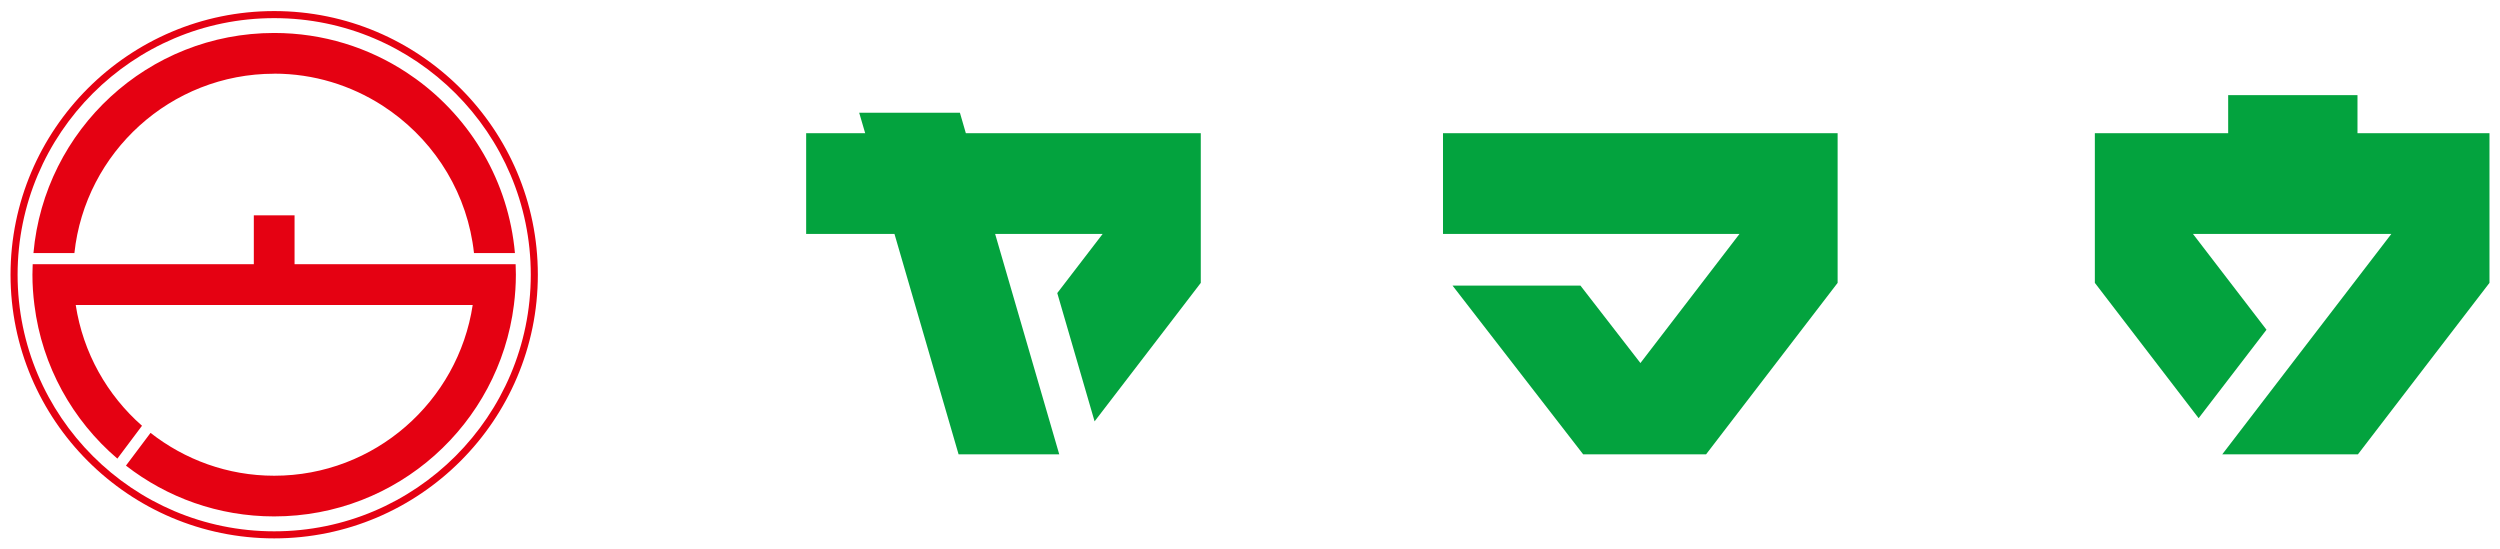 <svg width="182" height="40" viewBox="0 0 182 40" fill="none" xmlns="http://www.w3.org/2000/svg">
<path d="M19.961 39.194C9.379 39.194 0.767 30.582 0.767 20C0.767 9.418 9.379 0.806 19.961 0.806C30.543 0.806 39.155 9.418 39.155 20C39.155 30.582 30.543 39.194 19.961 39.194ZM19.961 1.32C9.662 1.32 1.281 9.701 1.281 20C1.281 30.299 9.662 38.68 19.961 38.68C30.26 38.68 38.641 30.299 38.641 20C38.641 9.701 30.26 1.32 19.961 1.32Z" fill="#E50112"/>
<path d="M37.542 19.235H21.444V15.675H18.478V19.235H2.38C2.37 19.49 2.361 19.741 2.361 20C2.361 20.747 2.412 21.479 2.505 22.202C3.061 26.666 5.291 30.61 8.544 33.387L10.338 30.995C7.803 28.77 6.046 25.688 5.513 22.202H34.413C33.347 29.229 27.28 34.633 19.961 34.633C16.568 34.633 13.448 33.461 10.959 31.514L9.17 33.897C12.151 36.214 15.891 37.595 19.956 37.595C28.93 37.595 36.328 30.879 37.413 22.197C37.505 21.474 37.556 20.742 37.556 19.995C37.556 19.741 37.547 19.486 37.538 19.231" fill="#E50112"/>
<path d="M19.961 5.362C22.853 5.362 25.542 6.215 27.818 7.67C28.049 7.819 28.272 7.972 28.49 8.129C31.776 10.498 34.052 14.188 34.506 18.424H37.487C37.023 13.209 34.288 8.653 30.279 5.747C30.061 5.589 29.834 5.432 29.607 5.283C26.835 3.462 23.526 2.4 19.961 2.4C10.774 2.4 3.233 9.441 2.435 18.424H5.416C6.204 11.091 12.424 5.367 19.961 5.367" fill="#E50112"/>
<path d="M70.313 9.696L69.882 8.208H62.549L62.985 9.696H58.688V17.029H65.117L69.785 33.076H77.113L72.445 17.029H80.274L76.969 21.335L79.686 30.675L85.002 23.745L87.417 20.593V17.029V9.696H85.897H70.313Z" fill="#03A33E"/>
<path d="M179.713 9.696H171.625V6.924H162.211V9.696H154.025H152.505V17.029V20.593L160.06 30.443L165.001 24.005L159.647 17.029H174.091L167.402 25.743L161.78 33.076H171.657L177.28 25.743L181.234 20.593V17.029V9.696H179.713Z" fill="#03A33E"/>
<path d="M105.05 9.696V17.029H126.636L119.423 26.429L115.057 20.793H105.745L115.256 33.076H119.414H124.202L124.383 32.839L133.779 20.593V17.029V9.696H132.258H105.05Z" fill="#03A33E"/>
</svg>
